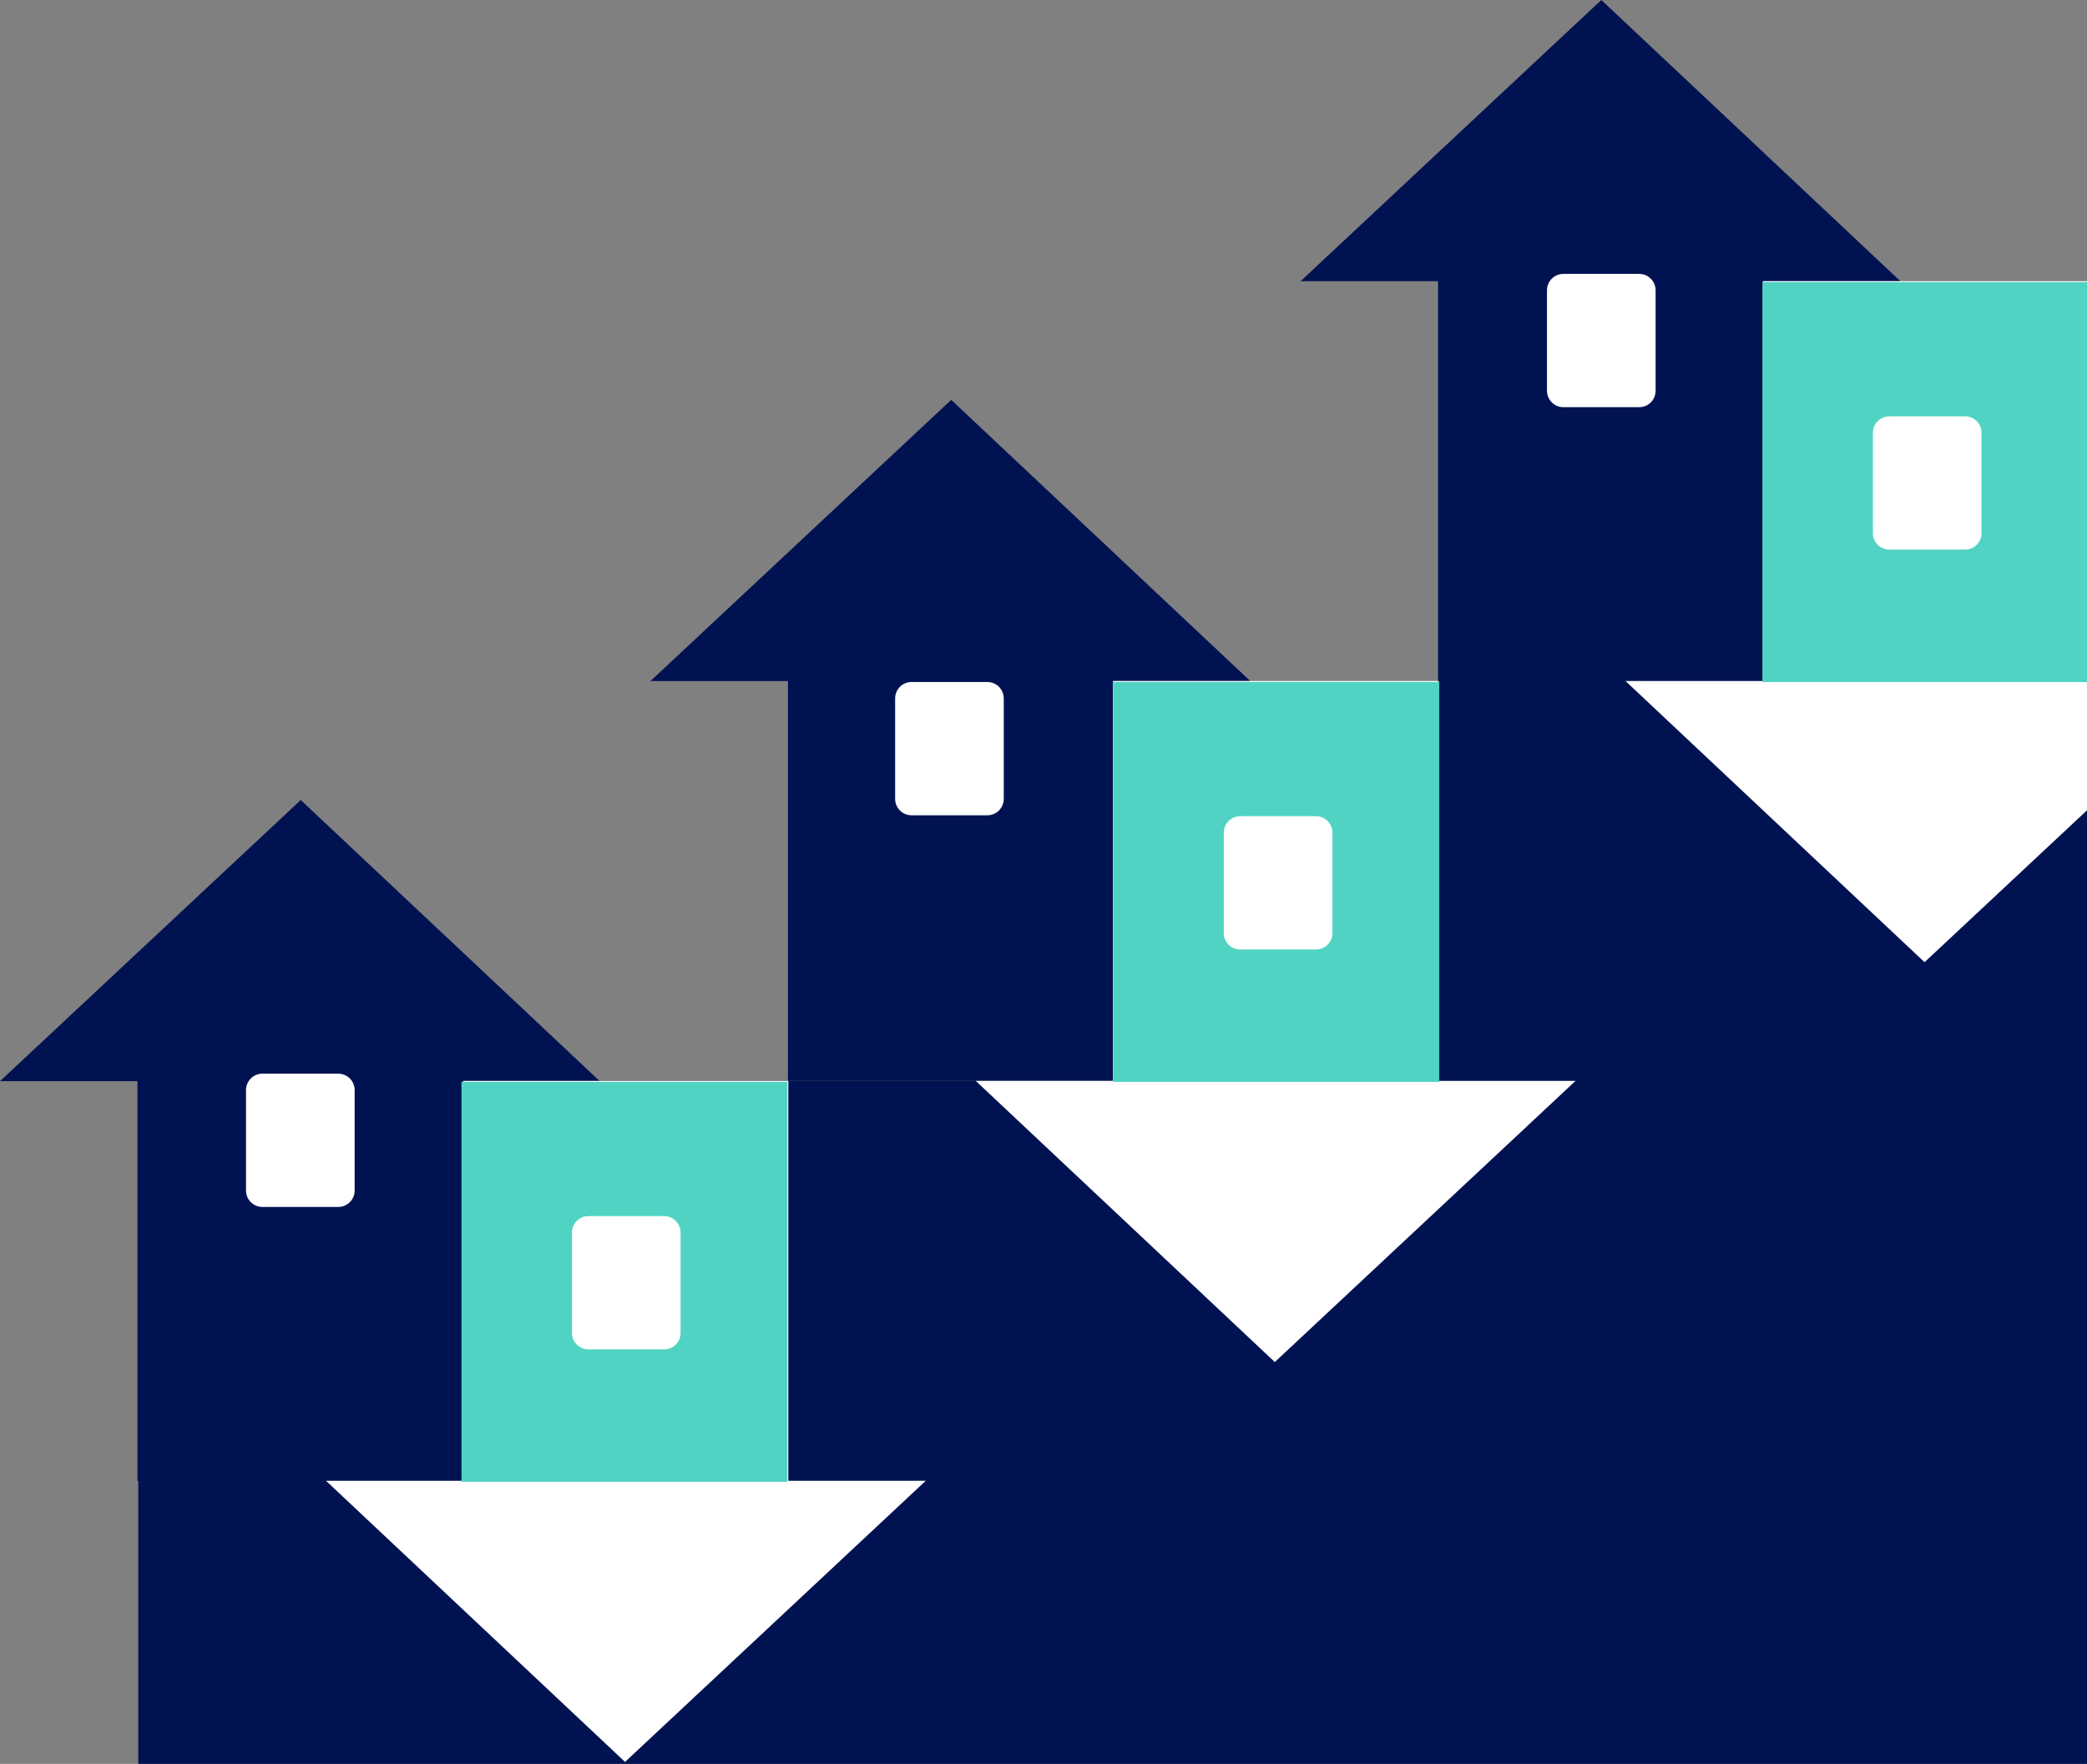 <?xml version="1.0" encoding="UTF-8"?> <svg xmlns="http://www.w3.org/2000/svg" width="762" height="644" viewBox="0 0 762 644" fill="none"><rect x="0" y="0" width="762" height="644" fill="#808080" stroke="none"/><path d="M812.492 103L525.492 103L525.492 395L812.492 395L812.492 103Z" fill="#001251"></path><path d="M812.492 395L465.492 395L465.492 541L812.492 541L812.492 395Z" fill="#001251"></path><path d="M465.742 394.637L178.32 394.637L178.32 540.631L465.742 540.631L465.742 394.637Z" fill="#001251"></path><path d="M812.492 492L50.492 492L50.492 644L812.492 644L812.492 492Z" fill="#001251"></path><path fill-rule="evenodd" clip-rule="evenodd" d="M237.503 248.646L347.303 145.994L456.492 248.646L406.307 248.646L406.307 394.64L287.688 394.64L287.688 248.646L237.503 248.646Z" fill="#001251"></path><path fill-rule="evenodd" clip-rule="evenodd" d="M474.871 102.652L584.671 -1.90912e-05L693.859 102.652L643.674 102.652L643.674 248.646L525.056 248.646L525.056 102.652L474.871 102.652Z" fill="#001251"></path><path fill-rule="evenodd" clip-rule="evenodd" d="M0.003 394.746L109.803 292.094L218.992 394.746L168.807 394.746L168.807 540.74L50.188 540.74L50.188 394.746L0.003 394.746Z" fill="#001251"></path><path fill-rule="evenodd" clip-rule="evenodd" d="M812.489 248.645L702.689 351.297L593.5 248.645L643.685 248.645L643.685 102.651L762.304 102.651L762.304 248.645L812.489 248.645Z" fill="white"></path><path fill-rule="evenodd" clip-rule="evenodd" d="M575.254 394.639L465.454 497.291L356.266 394.639L406.451 394.639L406.451 248.645L525.069 248.645L525.069 394.639L575.254 394.639Z" fill="white"></path><path fill-rule="evenodd" clip-rule="evenodd" d="M338.012 540.633L228.212 643.285L119.023 540.633L169.208 540.633L169.208 394.639L287.827 394.639L287.827 540.633L338.012 540.633Z" fill="white"></path><path d="M525.492 249L406.492 249L406.492 395L525.492 395L525.492 249Z" fill="#50D3C3"></path><path d="M486.492 304C486.492 300.686 483.806 298 480.492 298L452.826 298C449.512 298 446.826 300.686 446.826 304L446.826 340.667C446.826 343.98 449.512 346.667 452.826 346.667L480.492 346.667C483.806 346.667 486.492 343.98 486.492 340.667L486.492 304Z" fill="white"></path><path d="M366.492 255C366.492 251.686 363.806 249 360.492 249L332.826 249C329.512 249 326.826 251.686 326.826 255L326.826 291.667C326.826 294.98 329.512 297.667 332.826 297.667L360.492 297.667C363.806 297.667 366.492 294.98 366.492 291.667L366.492 255Z" fill="white"></path><path d="M129.492 398C129.492 394.686 126.806 392 123.492 392L95.826 392C92.512 392 89.826 394.686 89.826 398L89.826 434.667C89.826 437.98 92.512 440.667 95.826 440.667L123.492 440.667C126.806 440.667 129.492 437.98 129.492 434.667L129.492 398Z" fill="white"></path><path d="M604.492 106C604.492 102.686 601.806 100 598.492 100L570.826 100C567.512 100 564.826 102.686 564.826 106L564.826 142.667C564.826 145.98 567.512 148.667 570.826 148.667L598.492 148.667C601.806 148.667 604.492 145.98 604.492 142.667L604.492 106Z" fill="white"></path><path d="M762.492 103L643.492 103L643.492 249L762.492 249L762.492 103Z" fill="#50D3C3"></path><path d="M723.492 158C723.492 154.686 720.806 152 717.492 152L689.826 152C686.512 152 683.826 154.686 683.826 158L683.826 194.667C683.826 197.98 686.512 200.667 689.826 200.667L717.492 200.667C720.806 200.667 723.492 197.98 723.492 194.667L723.492 158Z" fill="white"></path><path d="M287.492 395L168.492 395L168.492 541L287.492 541L287.492 395Z" fill="#50D3C3"></path><path d="M248.492 450C248.492 446.686 245.806 444 242.492 444L214.826 444C211.512 444 208.826 446.686 208.826 450L208.826 486.667C208.826 489.98 211.512 492.667 214.826 492.667L242.492 492.667C245.806 492.667 248.492 489.98 248.492 486.667L248.492 450Z" fill="white"></path></svg> 